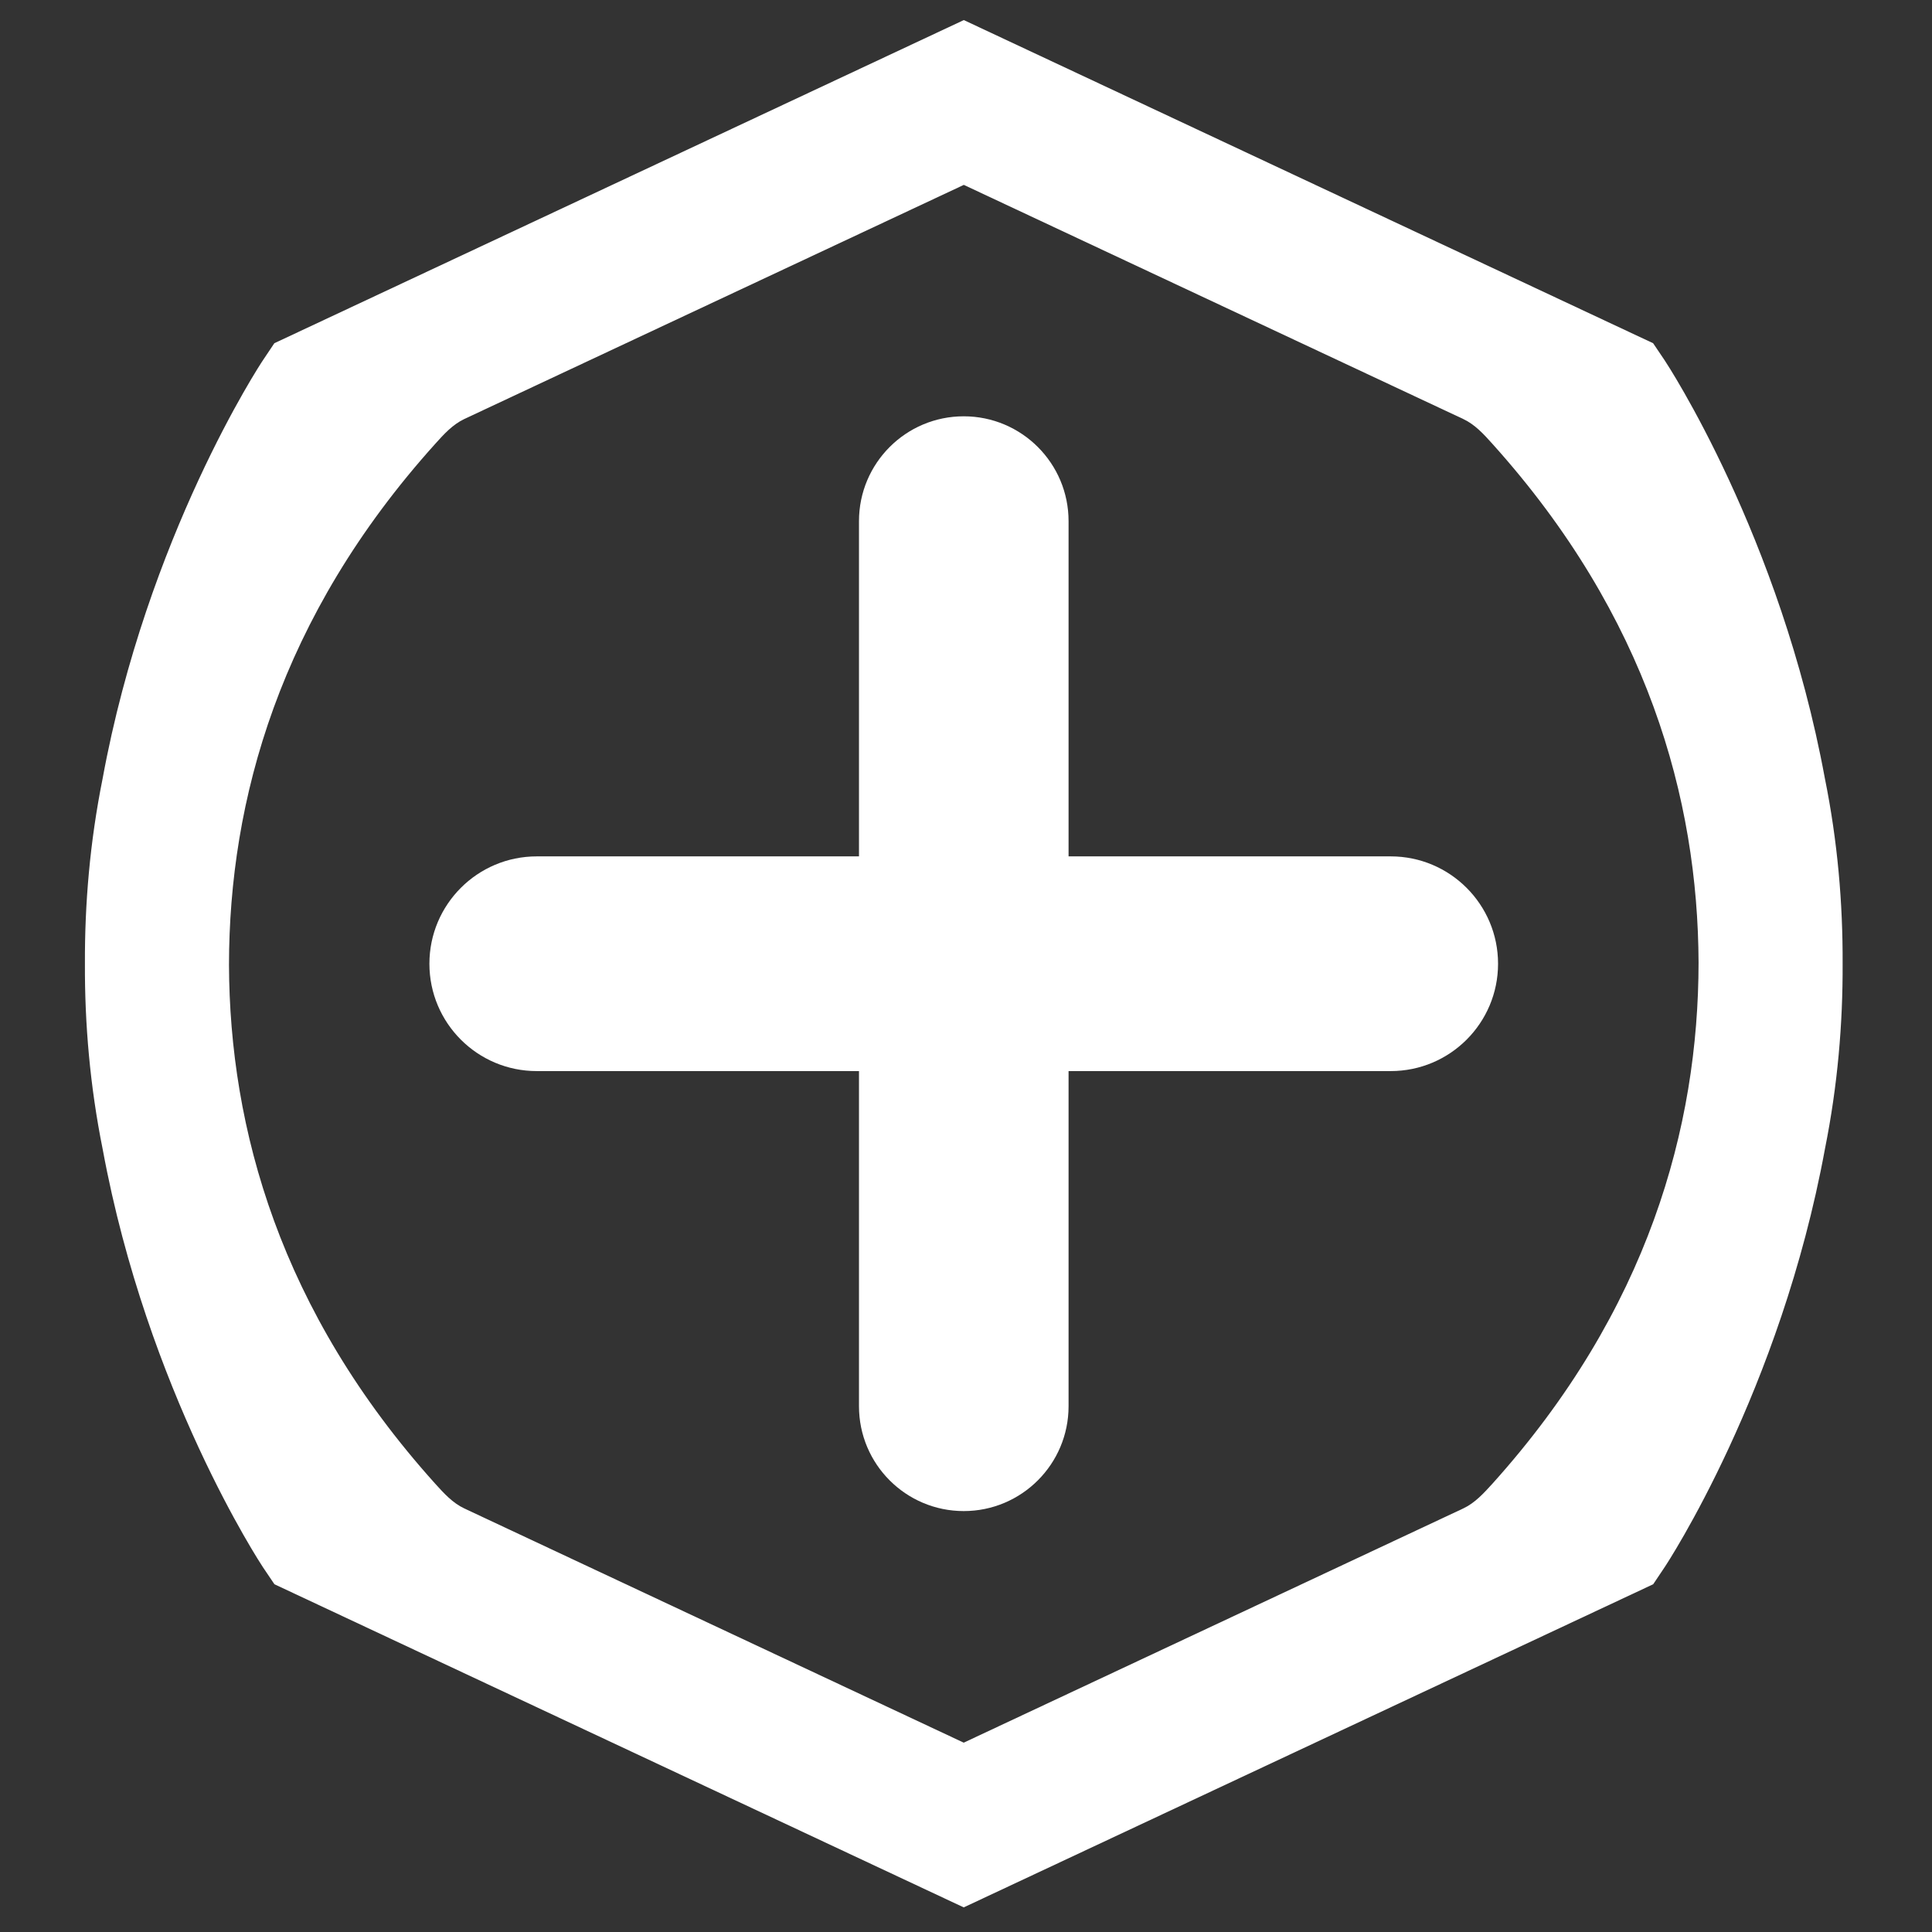 <svg width="23" height="23" viewBox="0 0 23 23" fill="none" xmlns="http://www.w3.org/2000/svg">
<rect x="0" y="0" width="23" height="23" fill="#333333" stroke="none"/>
<g clip-path="url(#clip0_333_119695)">
<path fill-rule="evenodd" clip-rule="evenodd" d="M19.68 4.086L19.817 4.289C19.844 4.329 21.193 6.381 21.724 9.263C21.877 10.017 21.939 10.758 21.936 11.473C21.939 12.184 21.877 12.922 21.726 13.675C21.196 16.562 19.844 18.618 19.817 18.657L19.681 18.86L11.473 22.707L3.267 18.86L3.13 18.657C3.104 18.618 1.755 16.566 1.223 13.684C1.071 12.929 1.008 12.188 1.011 11.474C1.008 10.762 1.07 10.024 1.221 9.272C1.751 6.385 3.103 4.328 3.13 4.289L3.266 4.086L11.474 0.239L19.68 4.086ZM5.181 17.663C5.284 17.777 5.389 17.893 5.528 17.958L11.473 20.746L17.419 17.958C17.558 17.893 17.663 17.777 17.766 17.664V17.664C19.624 15.6 20.219 13.413 20.221 11.46C20.214 9.515 19.616 7.338 17.766 5.283V5.283C17.664 5.169 17.558 5.053 17.419 4.988L11.474 2.201L5.528 4.988C5.39 5.053 5.284 5.169 5.182 5.283V5.283C3.324 7.346 2.728 9.534 2.726 11.486C2.733 13.432 3.332 15.609 5.181 17.663V17.663Z" fill="white"/>
<path d="M11.473 4.956C10.784 4.956 10.226 5.515 10.226 6.204V10.195H6.39C5.684 10.195 5.112 10.768 5.112 11.473C5.112 12.179 5.684 12.751 6.39 12.751H10.226V16.741C10.226 17.43 10.784 17.989 11.473 17.989C12.162 17.989 12.721 17.43 12.721 16.741V12.751H16.556C17.262 12.751 17.834 12.179 17.834 11.473C17.834 10.768 17.262 10.195 16.556 10.195H12.721V6.204C12.721 5.515 12.162 4.956 11.473 4.956Z" fill="white"/>
</g>
<defs>
<clipPath id="clip0_333_119695">
<rect width="22.947" height="22.947" fill="white"/>
</clipPath>
</defs>
</svg>
